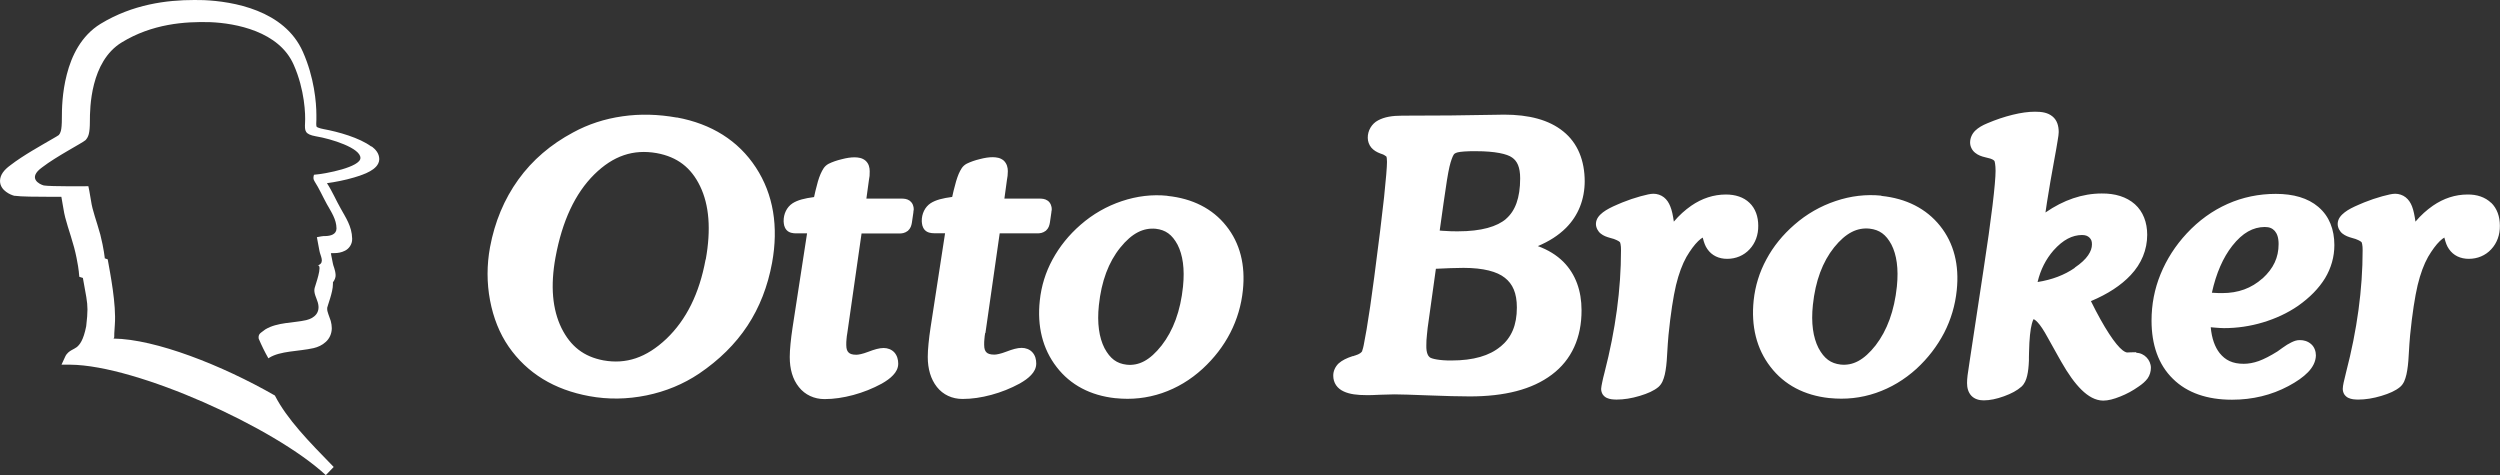 <svg width="200" height="38" viewBox="0 0 200 38" fill="none" xmlns="http://www.w3.org/2000/svg">
<rect x="0" y="0" width="200" height="38" fill="#333333" stroke="none"/>
<g clip-path="url(#clip0_921_4516)">
<path d="M29.711 11.729C28.764 11.016 27.032 10.537 25.912 10.333C25.524 10.262 25.362 10.17 25.341 10.15C25.331 10.139 25.3 10.109 25.3 9.885C25.3 9.803 25.3 9.711 25.311 9.589C25.311 9.487 25.311 9.355 25.311 9.202C25.311 8.193 25.137 6.186 24.231 4.147C22.754 0.805 18.629 0.112 16.307 0.01C16.062 0.01 15.808 0 15.553 0C13.322 0 10.613 0.346 8.046 1.906C6.488 2.864 5.724 4.474 5.347 5.951C4.96 7.429 4.95 8.815 4.95 9.396C4.95 9.976 4.92 10.282 4.869 10.476C4.818 10.649 4.787 10.7 4.706 10.802C4.645 10.843 4.461 10.965 4.237 11.087C3.402 11.576 1.844 12.432 0.835 13.217C0.316 13.594 0.01 13.991 0 14.47C0 14.898 0.265 15.184 0.489 15.347C0.723 15.52 0.957 15.612 1.141 15.663H1.161H1.181C1.64 15.734 2.964 15.744 4.023 15.744C4.37 15.744 4.685 15.744 4.909 15.744C4.96 15.999 5.021 16.345 5.072 16.682C5.215 17.65 5.582 18.516 5.928 19.79C6.091 20.401 6.183 20.921 6.244 21.288C6.305 21.655 6.315 21.848 6.315 21.848L6.345 22.144L6.631 22.235C6.875 23.611 6.997 24.11 6.997 24.753C6.997 25.089 6.967 25.496 6.896 26.098C6.671 27.239 6.366 27.585 6.142 27.769C6.02 27.861 5.887 27.922 5.724 28.013C5.561 28.105 5.337 28.258 5.215 28.533L4.92 29.175H5.622C10.929 29.216 21.98 34.209 26.064 38.01L26.696 37.358C24.659 35.269 22.968 33.537 21.99 31.641C17.763 29.216 12.436 27.127 9.085 27.086C9.197 26.852 9.085 27.259 9.187 25.975C9.309 24.345 8.821 21.899 8.617 20.748C8.474 20.697 8.383 20.666 8.383 20.666C8.383 20.666 8.311 19.892 8.026 18.771C7.71 17.619 7.395 16.855 7.283 16.07C7.201 15.5 7.069 14.898 7.069 14.898C7.069 14.898 4.013 14.929 3.504 14.837C3.147 14.745 2.169 14.246 3.382 13.38C4.522 12.504 6.58 11.444 6.845 11.209C7.069 10.955 7.191 10.7 7.191 9.681C7.191 8.662 7.232 4.922 9.737 3.393C12.171 1.906 14.769 1.712 16.826 1.773C18.833 1.855 22.326 2.497 23.498 5.187C24.384 7.184 24.445 9.182 24.404 9.824C24.374 10.476 24.374 10.741 25.27 10.904C26.512 11.107 28.835 11.841 28.835 12.636C28.835 13.36 26.125 13.9 25.117 13.981C25.066 14.175 25.036 14.318 25.178 14.531C25.524 15.061 25.82 15.734 26.146 16.325C26.512 16.977 26.91 17.548 26.92 18.271C26.92 18.761 26.431 18.873 26.054 18.883C25.82 18.873 25.576 18.934 25.351 18.974L25.453 19.525L25.555 20.065C25.626 20.473 25.973 20.962 25.514 21.196L25.413 21.227C25.84 21.176 25.219 22.826 25.168 23.051C25.076 23.438 25.321 23.835 25.423 24.192C25.667 25.028 25.127 25.456 24.506 25.608C23.498 25.843 22.184 25.771 21.226 26.352C21.104 26.434 21.002 26.515 20.911 26.587C20.89 26.607 20.758 26.689 20.717 26.811C20.666 26.933 20.697 27.096 20.697 27.096C20.931 27.647 21.186 28.166 21.471 28.666C21.491 28.655 21.512 28.635 21.532 28.625C22.428 28.064 23.854 28.125 25.087 27.85C25.433 27.769 25.779 27.616 26.064 27.351C26.35 27.096 26.543 26.699 26.543 26.25C26.543 26.067 26.512 25.884 26.462 25.68C26.329 25.272 26.166 24.926 26.176 24.722C26.176 24.681 26.176 24.651 26.176 24.62C26.176 24.589 26.299 24.233 26.411 23.866C26.523 23.489 26.635 23.081 26.635 22.714C26.635 22.674 26.635 22.633 26.635 22.582C26.777 22.409 26.859 22.184 26.849 22.001C26.828 21.563 26.645 21.247 26.625 21.053L26.502 20.432L26.472 20.259C26.543 20.259 26.604 20.238 26.665 20.248H26.726H26.757C27.012 20.248 27.307 20.208 27.602 20.055C27.898 19.912 28.183 19.555 28.173 19.117V19.087C28.152 18.088 27.633 17.375 27.246 16.661C26.889 16.04 26.574 15.286 26.156 14.654C26.767 14.572 27.592 14.419 28.336 14.195C28.804 14.053 29.252 13.9 29.609 13.696C29.792 13.594 29.945 13.482 30.088 13.329C30.22 13.186 30.342 12.972 30.342 12.728C30.332 12.259 30.047 11.953 29.731 11.709" fill="white"/>
<path d="M78.835 26.638L79.975 18.669H82.97C83.194 18.669 83.418 18.648 83.673 18.455C83.897 18.251 83.948 18.037 83.989 17.823L84.111 16.987V16.947C84.121 16.875 84.141 16.835 84.141 16.733C84.141 16.529 84.06 16.233 83.826 16.06C83.591 15.897 83.388 15.897 83.174 15.887H80.352L80.556 14.389C80.576 14.287 80.587 14.175 80.607 14.063C80.607 13.941 80.627 13.818 80.627 13.696C80.627 13.411 80.556 13.095 80.302 12.85C80.026 12.616 79.731 12.585 79.425 12.575C79.11 12.575 78.774 12.626 78.387 12.728C78 12.82 77.653 12.942 77.338 13.095C76.981 13.288 76.859 13.563 76.696 13.91C76.553 14.256 76.421 14.695 76.288 15.255C76.248 15.438 76.217 15.601 76.176 15.754C75.412 15.856 74.873 15.989 74.455 16.254C73.987 16.559 73.732 17.12 73.742 17.68V17.711C73.763 17.935 73.773 18.149 73.976 18.394C74.109 18.536 74.251 18.587 74.374 18.618C74.496 18.648 74.608 18.659 74.73 18.659H75.606L74.445 26.2C74.374 26.658 74.323 27.086 74.282 27.494C74.241 27.901 74.221 28.258 74.221 28.553C74.221 29.501 74.455 30.327 74.954 30.959C75.443 31.58 76.176 31.916 76.991 31.916H77.022C77.745 31.916 78.509 31.804 79.303 31.59C80.098 31.376 80.862 31.071 81.575 30.683C81.951 30.469 82.257 30.255 82.491 30.001C82.726 29.756 82.899 29.45 82.899 29.083C82.899 28.767 82.827 28.441 82.593 28.187C82.379 27.942 82.043 27.83 81.738 27.83C81.381 27.83 81.004 27.942 80.495 28.136C80.047 28.309 79.711 28.37 79.548 28.37C79.191 28.37 79.018 28.289 78.916 28.187C78.814 28.085 78.733 27.932 78.733 27.585C78.733 27.422 78.733 27.259 78.753 27.117C78.763 26.964 78.784 26.801 78.814 26.638M93.39 15.663C92.178 15.54 90.966 15.683 89.743 16.091C88.531 16.498 87.421 17.13 86.443 17.986C85.506 18.801 84.763 19.729 84.203 20.758C83.642 21.787 83.306 22.888 83.184 24.039C82.96 26.098 83.408 27.912 84.528 29.359C85.639 30.806 87.248 31.641 89.224 31.855C89.224 31.855 89.244 31.855 89.254 31.855C90.517 31.988 91.76 31.855 92.962 31.448C94.154 31.04 95.243 30.388 96.211 29.501C97.128 28.655 97.871 27.698 98.421 26.628C98.971 25.558 99.307 24.416 99.43 23.224C99.644 21.206 99.206 19.453 98.095 18.068C96.995 16.682 95.386 15.877 93.4 15.673M94.642 22.918C94.439 24.885 93.858 26.444 92.931 27.636C91.984 28.839 91.098 29.277 90.13 29.175C89.346 29.083 88.817 28.706 88.358 27.85C87.93 27.005 87.757 25.863 87.91 24.416C88.114 22.49 88.684 20.972 89.621 19.81C90.568 18.638 91.475 18.21 92.463 18.302C93.247 18.394 93.766 18.761 94.204 19.576C94.622 20.391 94.785 21.502 94.642 22.908M54.145 9.406C52.669 9.141 51.212 9.1 49.796 9.304C48.37 9.508 47.056 9.936 45.844 10.598C44.072 11.546 42.595 12.799 41.465 14.368C40.334 15.938 39.58 17.752 39.203 19.769C38.939 21.206 38.939 22.623 39.203 24.029C39.468 25.435 39.967 26.678 40.691 27.728C41.424 28.788 42.341 29.654 43.42 30.317C44.5 30.979 45.753 31.437 47.148 31.692C48.645 31.967 50.173 31.947 51.721 31.631C53.259 31.315 54.665 30.734 55.928 29.889C57.537 28.798 58.831 27.524 59.798 26.057C60.766 24.59 61.418 22.908 61.764 21.033C62.294 18.129 61.876 15.551 60.471 13.4C59.065 11.25 56.916 9.905 54.145 9.396M56.447 20.758C55.948 23.489 54.899 25.588 53.31 27.107C51.701 28.625 50.081 29.155 48.269 28.829C46.71 28.533 45.651 27.718 44.917 26.24C44.194 24.753 44.021 22.888 44.439 20.595C44.979 17.66 46.017 15.469 47.535 13.961C49.063 12.453 50.662 11.923 52.536 12.249C54.186 12.555 55.286 13.4 56.009 14.898C56.733 16.396 56.895 18.343 56.458 20.768M72.785 16.06C72.54 15.897 72.347 15.897 72.133 15.887H69.311L69.515 14.399C69.535 14.287 69.556 14.185 69.566 14.073C69.566 13.951 69.576 13.828 69.576 13.706C69.576 13.421 69.515 13.105 69.25 12.86C68.975 12.626 68.68 12.595 68.374 12.585C68.059 12.585 67.722 12.636 67.335 12.738C66.948 12.83 66.592 12.952 66.286 13.105C65.93 13.299 65.808 13.574 65.645 13.92C65.492 14.267 65.37 14.705 65.237 15.265C65.197 15.449 65.156 15.612 65.125 15.765C64.361 15.867 63.822 15.999 63.404 16.264C62.935 16.57 62.681 17.13 62.691 17.691V17.721C62.711 17.945 62.721 18.159 62.925 18.404C63.058 18.547 63.2 18.598 63.322 18.628C63.445 18.659 63.567 18.669 63.689 18.669H64.565L63.404 26.21C63.333 26.668 63.282 27.096 63.241 27.504C63.2 27.912 63.18 28.268 63.18 28.564C63.18 29.511 63.404 30.337 63.913 30.969C64.402 31.59 65.146 31.927 65.95 31.927H65.981C66.704 31.927 67.468 31.814 68.262 31.601C69.057 31.387 69.821 31.081 70.534 30.694C70.911 30.48 71.216 30.265 71.45 30.011C71.685 29.766 71.858 29.46 71.858 29.094C71.858 28.778 71.776 28.452 71.552 28.197C71.328 27.952 71.002 27.84 70.697 27.84C70.34 27.84 69.963 27.952 69.454 28.146C69.006 28.319 68.67 28.38 68.507 28.38C68.15 28.38 67.987 28.299 67.885 28.197C67.784 28.095 67.702 27.942 67.702 27.596C67.702 27.433 67.702 27.27 67.722 27.127C67.733 26.974 67.753 26.811 67.784 26.648L68.924 18.679H71.929C72.153 18.679 72.377 18.659 72.632 18.465C72.856 18.261 72.907 18.047 72.948 17.833L73.07 16.998V16.957C73.08 16.886 73.09 16.845 73.1 16.743C73.1 16.539 73.029 16.244 72.785 16.07M126.777 14.531C126.777 12.84 126.217 11.444 125.066 10.517C123.925 9.589 122.326 9.171 120.32 9.171C120.238 9.171 120.045 9.171 119.699 9.182C117.305 9.233 114.789 9.253 112.172 9.253C111.377 9.253 110.756 9.355 110.246 9.63C109.737 9.895 109.411 10.455 109.421 11.026C109.421 11.301 109.523 11.597 109.707 11.811C109.89 12.025 110.134 12.167 110.399 12.269C110.521 12.31 110.603 12.341 110.654 12.361C110.756 12.412 110.827 12.463 110.868 12.493C110.888 12.514 110.909 12.524 110.919 12.534C110.929 12.565 110.959 12.718 110.959 12.952C110.959 13.35 110.878 14.318 110.725 15.785C110.562 17.263 110.308 19.382 109.941 22.154C109.717 23.866 109.513 25.262 109.33 26.342C109.238 26.882 109.157 27.31 109.096 27.616C109.065 27.769 109.034 27.891 109.004 27.973C108.994 28.013 108.983 28.054 108.973 28.075C108.973 28.085 108.973 28.095 108.973 28.095C108.922 28.187 108.78 28.329 108.403 28.441H108.383L108.362 28.452C108.291 28.472 108.25 28.492 108.25 28.492H108.23H108.209C107.741 28.645 107.374 28.819 107.089 29.073C106.824 29.328 106.651 29.695 106.661 30.062C106.661 30.327 106.733 30.592 106.885 30.816C107.038 31.04 107.252 31.203 107.496 31.315C107.975 31.539 108.576 31.611 109.34 31.611C109.554 31.611 109.9 31.611 110.399 31.58C110.888 31.56 111.275 31.549 111.55 31.549C112.019 31.549 112.935 31.58 114.28 31.631C115.624 31.682 116.724 31.713 117.58 31.713C120.371 31.713 122.571 31.162 124.15 29.97C125.728 28.788 126.533 27.005 126.523 24.814C126.523 23.255 126.044 21.93 125.076 20.951C124.526 20.401 123.834 19.983 123.029 19.688C123.925 19.311 124.679 18.832 125.28 18.231C126.268 17.242 126.777 15.948 126.777 14.47M120.035 27.728C119.169 28.452 117.886 28.839 116.113 28.839C115.146 28.849 114.514 28.696 114.382 28.584C114.321 28.533 114.26 28.472 114.198 28.319C114.137 28.166 114.097 27.932 114.107 27.626C114.107 27.371 114.117 27.076 114.158 26.75C114.188 26.413 114.229 26.057 114.29 25.67L114.871 21.502C115.319 21.481 115.716 21.461 116.052 21.451C116.5 21.441 116.847 21.43 117.081 21.43C118.67 21.43 119.77 21.726 120.391 22.225C121.012 22.714 121.349 23.438 121.349 24.6C121.349 26.026 120.911 27.015 120.045 27.728M120.503 17.497C119.78 18.129 118.507 18.506 116.643 18.506C116.286 18.506 115.95 18.506 115.624 18.475C115.472 18.475 115.329 18.455 115.176 18.445L115.482 16.264C115.685 14.796 115.848 13.798 115.96 13.329C116.073 12.85 116.205 12.514 116.297 12.371C116.337 12.31 116.398 12.249 116.612 12.188C116.816 12.137 117.336 12.086 118.099 12.096C119.586 12.096 120.574 12.31 120.972 12.606C121.369 12.881 121.613 13.36 121.613 14.267C121.613 15.856 121.206 16.886 120.483 17.507M199.297 16.233C198.808 15.765 198.146 15.551 197.403 15.561C196.425 15.561 195.488 15.867 194.632 16.457C194.133 16.804 193.665 17.222 193.237 17.731C193.166 17.232 193.084 16.824 192.962 16.509C192.85 16.223 192.687 15.968 192.453 15.785C192.218 15.601 191.913 15.5 191.617 15.5C191.353 15.5 191.057 15.581 190.579 15.703C190.1 15.836 189.611 15.999 189.132 16.193C189.03 16.233 188.888 16.294 188.725 16.366C188.246 16.57 187.859 16.763 187.574 16.987C187.431 17.099 187.299 17.222 187.197 17.364C187.095 17.507 187.014 17.701 187.014 17.915C187.014 18.221 187.187 18.526 187.401 18.689C187.625 18.863 187.869 18.954 188.165 19.036C188.287 19.066 188.378 19.097 188.44 19.117C188.603 19.178 188.735 19.239 188.816 19.291C188.898 19.341 188.928 19.382 188.928 19.382C188.939 19.382 189.02 19.627 189.01 20.024C189.01 23.132 188.572 26.383 187.686 29.787C187.604 30.123 187.533 30.398 187.492 30.602C187.452 30.816 187.421 30.948 187.421 31.111C187.421 31.254 187.462 31.417 187.543 31.549C187.635 31.682 187.757 31.784 187.879 31.835C188.124 31.947 188.348 31.957 188.643 31.967C189.244 31.967 189.866 31.865 190.507 31.672C191.149 31.478 191.638 31.264 192.004 30.959C192.31 30.694 192.412 30.367 192.514 29.96C192.605 29.552 192.667 29.043 192.697 28.411C192.738 27.748 192.768 27.208 192.809 26.811C192.982 25.079 193.196 23.733 193.41 22.816C193.634 21.889 193.919 21.135 194.245 20.554C194.571 20.004 194.887 19.576 195.182 19.291C195.325 19.148 195.457 19.056 195.549 19.005C195.549 19.015 195.549 19.036 195.559 19.046C195.651 19.403 195.743 19.678 195.916 19.922C196.089 20.177 196.323 20.381 196.598 20.513C196.873 20.646 197.189 20.707 197.505 20.707C198.197 20.707 198.839 20.442 199.297 19.943C199.766 19.443 200 18.781 199.99 18.057C199.99 17.334 199.766 16.672 199.287 16.213M170.911 28.177C170.768 28.177 170.605 28.177 170.422 28.187C170.34 28.187 170.269 28.187 170.218 28.197C170.198 28.197 170.177 28.197 170.167 28.197H170.147C170.147 28.197 170.004 28.177 169.811 28.024C169.24 27.585 168.334 26.24 167.274 24.09C168.629 23.52 169.688 22.826 170.452 22.011C171.318 21.094 171.776 19.983 171.776 18.781C171.776 17.793 171.45 16.926 170.788 16.335C170.116 15.744 169.21 15.469 168.14 15.479C166.592 15.479 165.085 15.999 163.638 16.998L163.76 16.172C163.923 15.112 164.127 13.961 164.351 12.738C164.463 12.116 164.555 11.637 164.606 11.281C164.667 10.914 164.697 10.73 164.697 10.568C164.697 10.088 164.575 9.62 164.198 9.314C163.822 9.008 163.363 8.937 162.803 8.937C162.263 8.937 161.672 9.019 161.01 9.182C160.348 9.345 159.676 9.569 158.983 9.864C158.586 10.027 158.271 10.211 158.026 10.445C157.771 10.69 157.608 11.036 157.608 11.403C157.608 11.719 157.771 12.035 158.006 12.218C158.24 12.412 158.515 12.514 158.831 12.585C159.014 12.626 159.146 12.667 159.228 12.687C159.472 12.769 159.544 12.86 159.554 12.881C159.574 12.881 159.646 13.197 159.646 13.665C159.646 14.144 159.564 15.092 159.401 16.447C159.238 17.803 158.994 19.545 158.668 21.665L157.588 28.788C157.496 29.369 157.435 29.776 157.405 30.031C157.374 30.286 157.364 30.48 157.364 30.643C157.364 31.009 157.446 31.376 157.71 31.662C157.975 31.937 158.342 32.029 158.698 32.029C159.187 32.029 159.727 31.916 160.318 31.702C160.909 31.488 161.367 31.244 161.723 30.928C161.978 30.683 162.09 30.398 162.172 30.062C162.253 29.725 162.294 29.328 162.314 28.849V28.564C162.314 28.472 162.314 28.329 162.324 28.156C162.345 27.117 162.426 26.352 162.548 25.904C162.589 25.721 162.65 25.598 162.691 25.527C162.752 25.558 162.864 25.629 163.007 25.782C163.231 26.016 163.506 26.434 163.811 26.994C164.147 27.596 164.422 28.095 164.647 28.492C164.708 28.605 164.789 28.747 164.901 28.941C165.451 29.909 165.981 30.653 166.521 31.183C167.05 31.702 167.621 32.039 168.252 32.049C168.66 32.049 169.108 31.927 169.617 31.723C170.136 31.519 170.625 31.254 171.084 30.928C171.389 30.724 171.624 30.52 171.807 30.276C171.98 30.031 172.072 29.725 172.072 29.42C172.072 29.114 171.929 28.798 171.725 28.594C171.522 28.38 171.226 28.227 170.9 28.227M165.981 21.43C165.156 22.001 164.168 22.378 163.007 22.562C163.241 21.573 163.669 20.738 164.28 20.034C165.054 19.168 165.787 18.811 166.551 18.801C166.847 18.801 167.01 18.873 167.152 19.005C167.295 19.148 167.356 19.28 167.356 19.545C167.356 19.831 167.264 20.106 167.05 20.422C166.836 20.738 166.48 21.074 165.981 21.41M185.476 16.559C184.63 15.836 183.469 15.51 182.064 15.51C180.709 15.51 179.415 15.775 178.203 16.315C176.991 16.855 175.901 17.64 174.934 18.679C174.027 19.657 173.335 20.738 172.846 21.93C172.357 23.122 172.123 24.365 172.123 25.649C172.123 27.585 172.673 29.175 173.834 30.306C174.975 31.437 176.594 31.977 178.55 31.977H178.57C180.2 31.977 181.717 31.611 183.072 30.887C183.744 30.53 184.264 30.164 184.64 29.776C185.017 29.389 185.262 28.931 185.272 28.431C185.272 28.105 185.15 27.748 184.885 27.524C184.63 27.3 184.294 27.198 183.968 27.208C183.714 27.208 183.52 27.29 183.306 27.392C183.092 27.494 182.858 27.636 182.593 27.83C182.42 27.952 182.288 28.044 182.196 28.115C181.626 28.472 181.126 28.727 180.709 28.88C180.281 29.032 179.884 29.104 179.497 29.104C178.611 29.104 178.03 28.819 177.572 28.248C177.195 27.769 176.94 27.086 176.859 26.179C176.971 26.189 177.093 26.2 177.195 26.21C177.47 26.23 177.714 26.25 177.918 26.25C178.977 26.25 180.016 26.098 181.035 25.792C182.053 25.486 183.001 25.048 183.846 24.467C184.783 23.805 185.506 23.071 186.005 22.256C186.494 21.441 186.749 20.544 186.749 19.606C186.749 18.363 186.341 17.303 185.496 16.58M180.994 22.276C180.108 23.061 179.069 23.448 177.765 23.448C177.592 23.448 177.378 23.448 177.144 23.428C177.083 23.428 177.022 23.428 176.951 23.418C177.297 21.848 177.847 20.605 178.58 19.668C179.415 18.608 180.251 18.169 181.177 18.159C181.575 18.159 181.789 18.271 181.982 18.475C182.165 18.689 182.288 19.005 182.288 19.525C182.288 20.605 181.88 21.471 181.004 22.276M150.499 15.652C149.287 15.53 148.065 15.673 146.853 16.081C145.641 16.488 144.53 17.12 143.553 17.976C142.616 18.791 141.862 19.718 141.312 20.748C140.752 21.777 140.416 22.878 140.293 24.029C140.079 26.087 140.517 27.901 141.638 29.348C142.748 30.795 144.357 31.631 146.333 31.845C146.333 31.845 146.354 31.845 146.364 31.845C147.627 31.977 148.88 31.845 150.071 31.437C151.263 31.03 152.353 30.378 153.32 29.501C154.237 28.655 154.97 27.698 155.531 26.628C156.081 25.558 156.417 24.416 156.539 23.224C156.753 21.206 156.315 19.453 155.205 18.068C154.095 16.682 152.495 15.877 150.519 15.673M151.752 22.908C151.548 24.865 150.968 26.434 150.051 27.626C149.104 28.829 148.218 29.267 147.25 29.165C146.466 29.073 145.936 28.696 145.478 27.84C145.05 26.994 144.877 25.853 145.03 24.396C145.233 22.47 145.804 20.951 146.73 19.79C147.678 18.618 148.584 18.19 149.572 18.292C150.356 18.384 150.876 18.75 151.314 19.566C151.732 20.381 151.894 21.492 151.752 22.898M139.967 16.233C139.489 15.765 138.816 15.561 138.073 15.561C137.095 15.561 136.158 15.867 135.302 16.457C134.803 16.804 134.335 17.222 133.907 17.731C133.836 17.232 133.754 16.824 133.622 16.509C133.51 16.223 133.347 15.968 133.113 15.785C132.878 15.601 132.573 15.5 132.277 15.5C132.013 15.5 131.717 15.581 131.239 15.703C130.76 15.836 130.271 15.999 129.792 16.193C129.69 16.233 129.558 16.294 129.385 16.366C128.906 16.57 128.529 16.763 128.234 16.987C128.091 17.099 127.959 17.222 127.857 17.364C127.755 17.507 127.674 17.701 127.674 17.915C127.674 18.221 127.847 18.526 128.061 18.689C128.275 18.863 128.529 18.954 128.825 19.036C128.947 19.066 129.038 19.097 129.11 19.117C129.273 19.178 129.405 19.239 129.487 19.291C129.568 19.341 129.599 19.382 129.599 19.382C129.609 19.382 129.69 19.627 129.68 20.024C129.68 23.132 129.242 26.383 128.366 29.787C128.275 30.123 128.213 30.398 128.173 30.602C128.132 30.816 128.101 30.948 128.091 31.111C128.091 31.254 128.132 31.417 128.213 31.549C128.305 31.682 128.427 31.784 128.55 31.835C128.794 31.947 129.028 31.957 129.313 31.967C129.914 31.967 130.536 31.865 131.177 31.672C131.819 31.478 132.308 31.264 132.675 30.959C132.97 30.694 133.082 30.367 133.184 29.96C133.276 29.552 133.337 29.043 133.367 28.411C133.408 27.748 133.439 27.208 133.479 26.811C133.652 25.079 133.866 23.733 134.08 22.816C134.304 21.889 134.59 21.135 134.915 20.554C135.241 20.004 135.557 19.576 135.853 19.291C135.995 19.148 136.128 19.056 136.219 19.005C136.219 19.015 136.219 19.036 136.229 19.046C136.321 19.403 136.413 19.678 136.586 19.922C136.759 20.177 136.993 20.381 137.268 20.513C137.543 20.646 137.849 20.707 138.175 20.707C138.867 20.707 139.509 20.442 139.967 19.943C140.436 19.443 140.67 18.781 140.66 18.057C140.66 17.334 140.436 16.672 139.947 16.213" fill="white"/>
</g>
<defs>
<clipPath id="clip0_921_4516">
<rect width="200" height="38" fill="white"/>
</clipPath>
</defs>
</svg>
